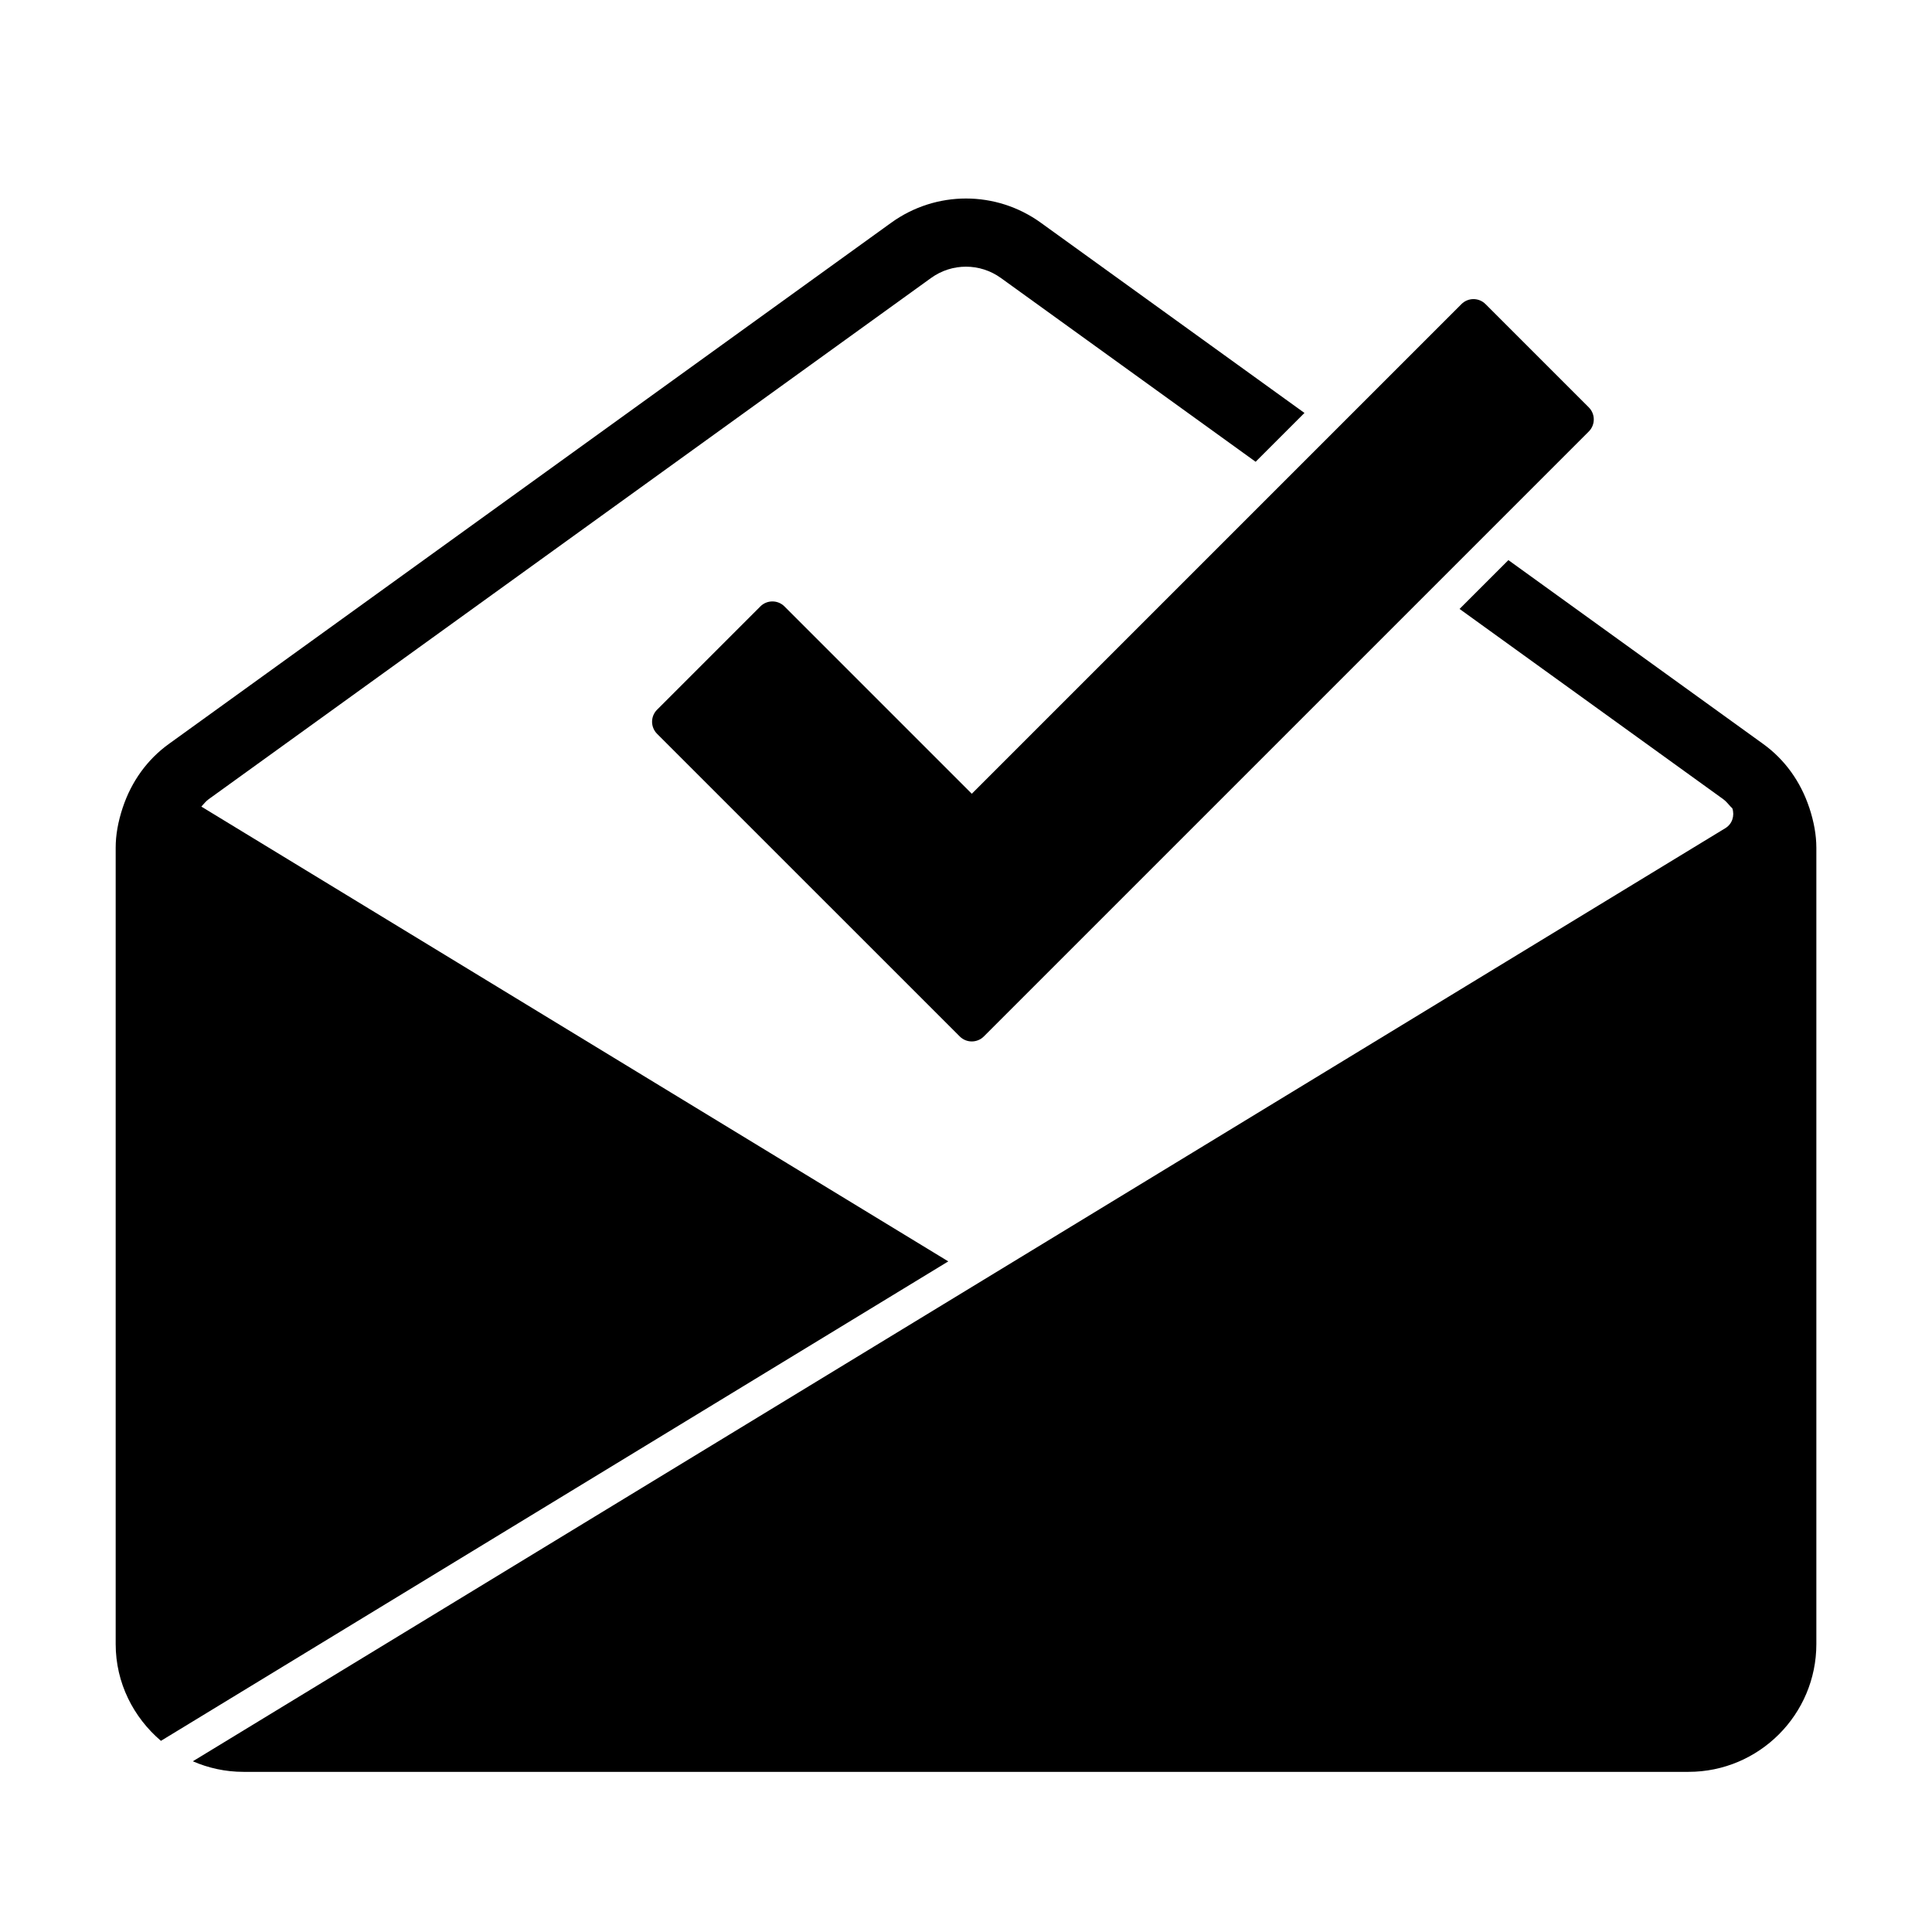 <?xml version="1.0" encoding="utf-8"?>
<!-- Generator: Adobe Illustrator 19.2.1, SVG Export Plug-In . SVG Version: 6.00 Build 0)  -->
<svg version="1.1" id="Layer_1" xmlns="http://www.w3.org/2000/svg" xmlns:xlink="http://www.w3.org/1999/xlink" x="0px" y="0px"
	 width="56.7px" height="56.7px" viewBox="0 0 56.7 56.7" style="enable-background:new 0 0 56.7 56.7;" xml:space="preserve">
<g>
	<path d="M23.022,17.797c-0.195-0.195-0.512-0.195-0.707,0l-3.032,3.032c-0.094,0.094-0.146,0.221-0.146,0.353
		s0.053,0.26,0.146,0.353l8.884,8.883c0.098,0.098,0.226,0.146,0.353,0.146s0.256-0.049,0.353-0.146
		l17.755-17.755c0.195-0.195,0.195-0.512,0-0.707l-3.032-3.032c-0.094-0.094-0.221-0.146-0.353-0.146
		S42.984,8.831,42.89,8.925L28.52,23.295L23.022,17.797z"/>
	<path d="M53.098,23.701c-0-0-0.001-0.001-0.001-0.001c-0.255-0.766-0.721-1.411-1.348-1.864l-7.481-5.398
		l-1.433,1.433l7.652,5.521l0.091,0.066c0.081,0.059,0.143,0.141,0.212,0.215c0.017,0.018,0.035,0.033,0.051,0.051
		c0.071,0.216-0.003,0.458-0.206,0.581L5.659,51.69c0.456,0.198,0.958,0.31,1.486,0.31h42.41
		c2.068,0,3.751-1.682,3.751-3.75V24.877C53.305,24.507,53.237,24.122,53.098,23.701z"/>
	<path d="M5.909,23.672c0.069-0.073,0.13-0.156,0.211-0.214L27.325,8.158c0.613-0.442,1.435-0.442,2.049,0
		l7.476,5.394l1.433-1.433l-7.738-5.583c-1.312-0.947-3.076-0.947-4.389,0L4.95,21.837
		c-0.626,0.452-1.092,1.096-1.347,1.862c-0,0.001-0.001,0.001-0.001,0.002c-0.139,0.42-0.207,0.805-0.207,1.177
		v23.373c0,1.14,0.522,2.151,1.328,2.839L27.83,37.019L5.909,23.672z"/>
</g>
</svg>

